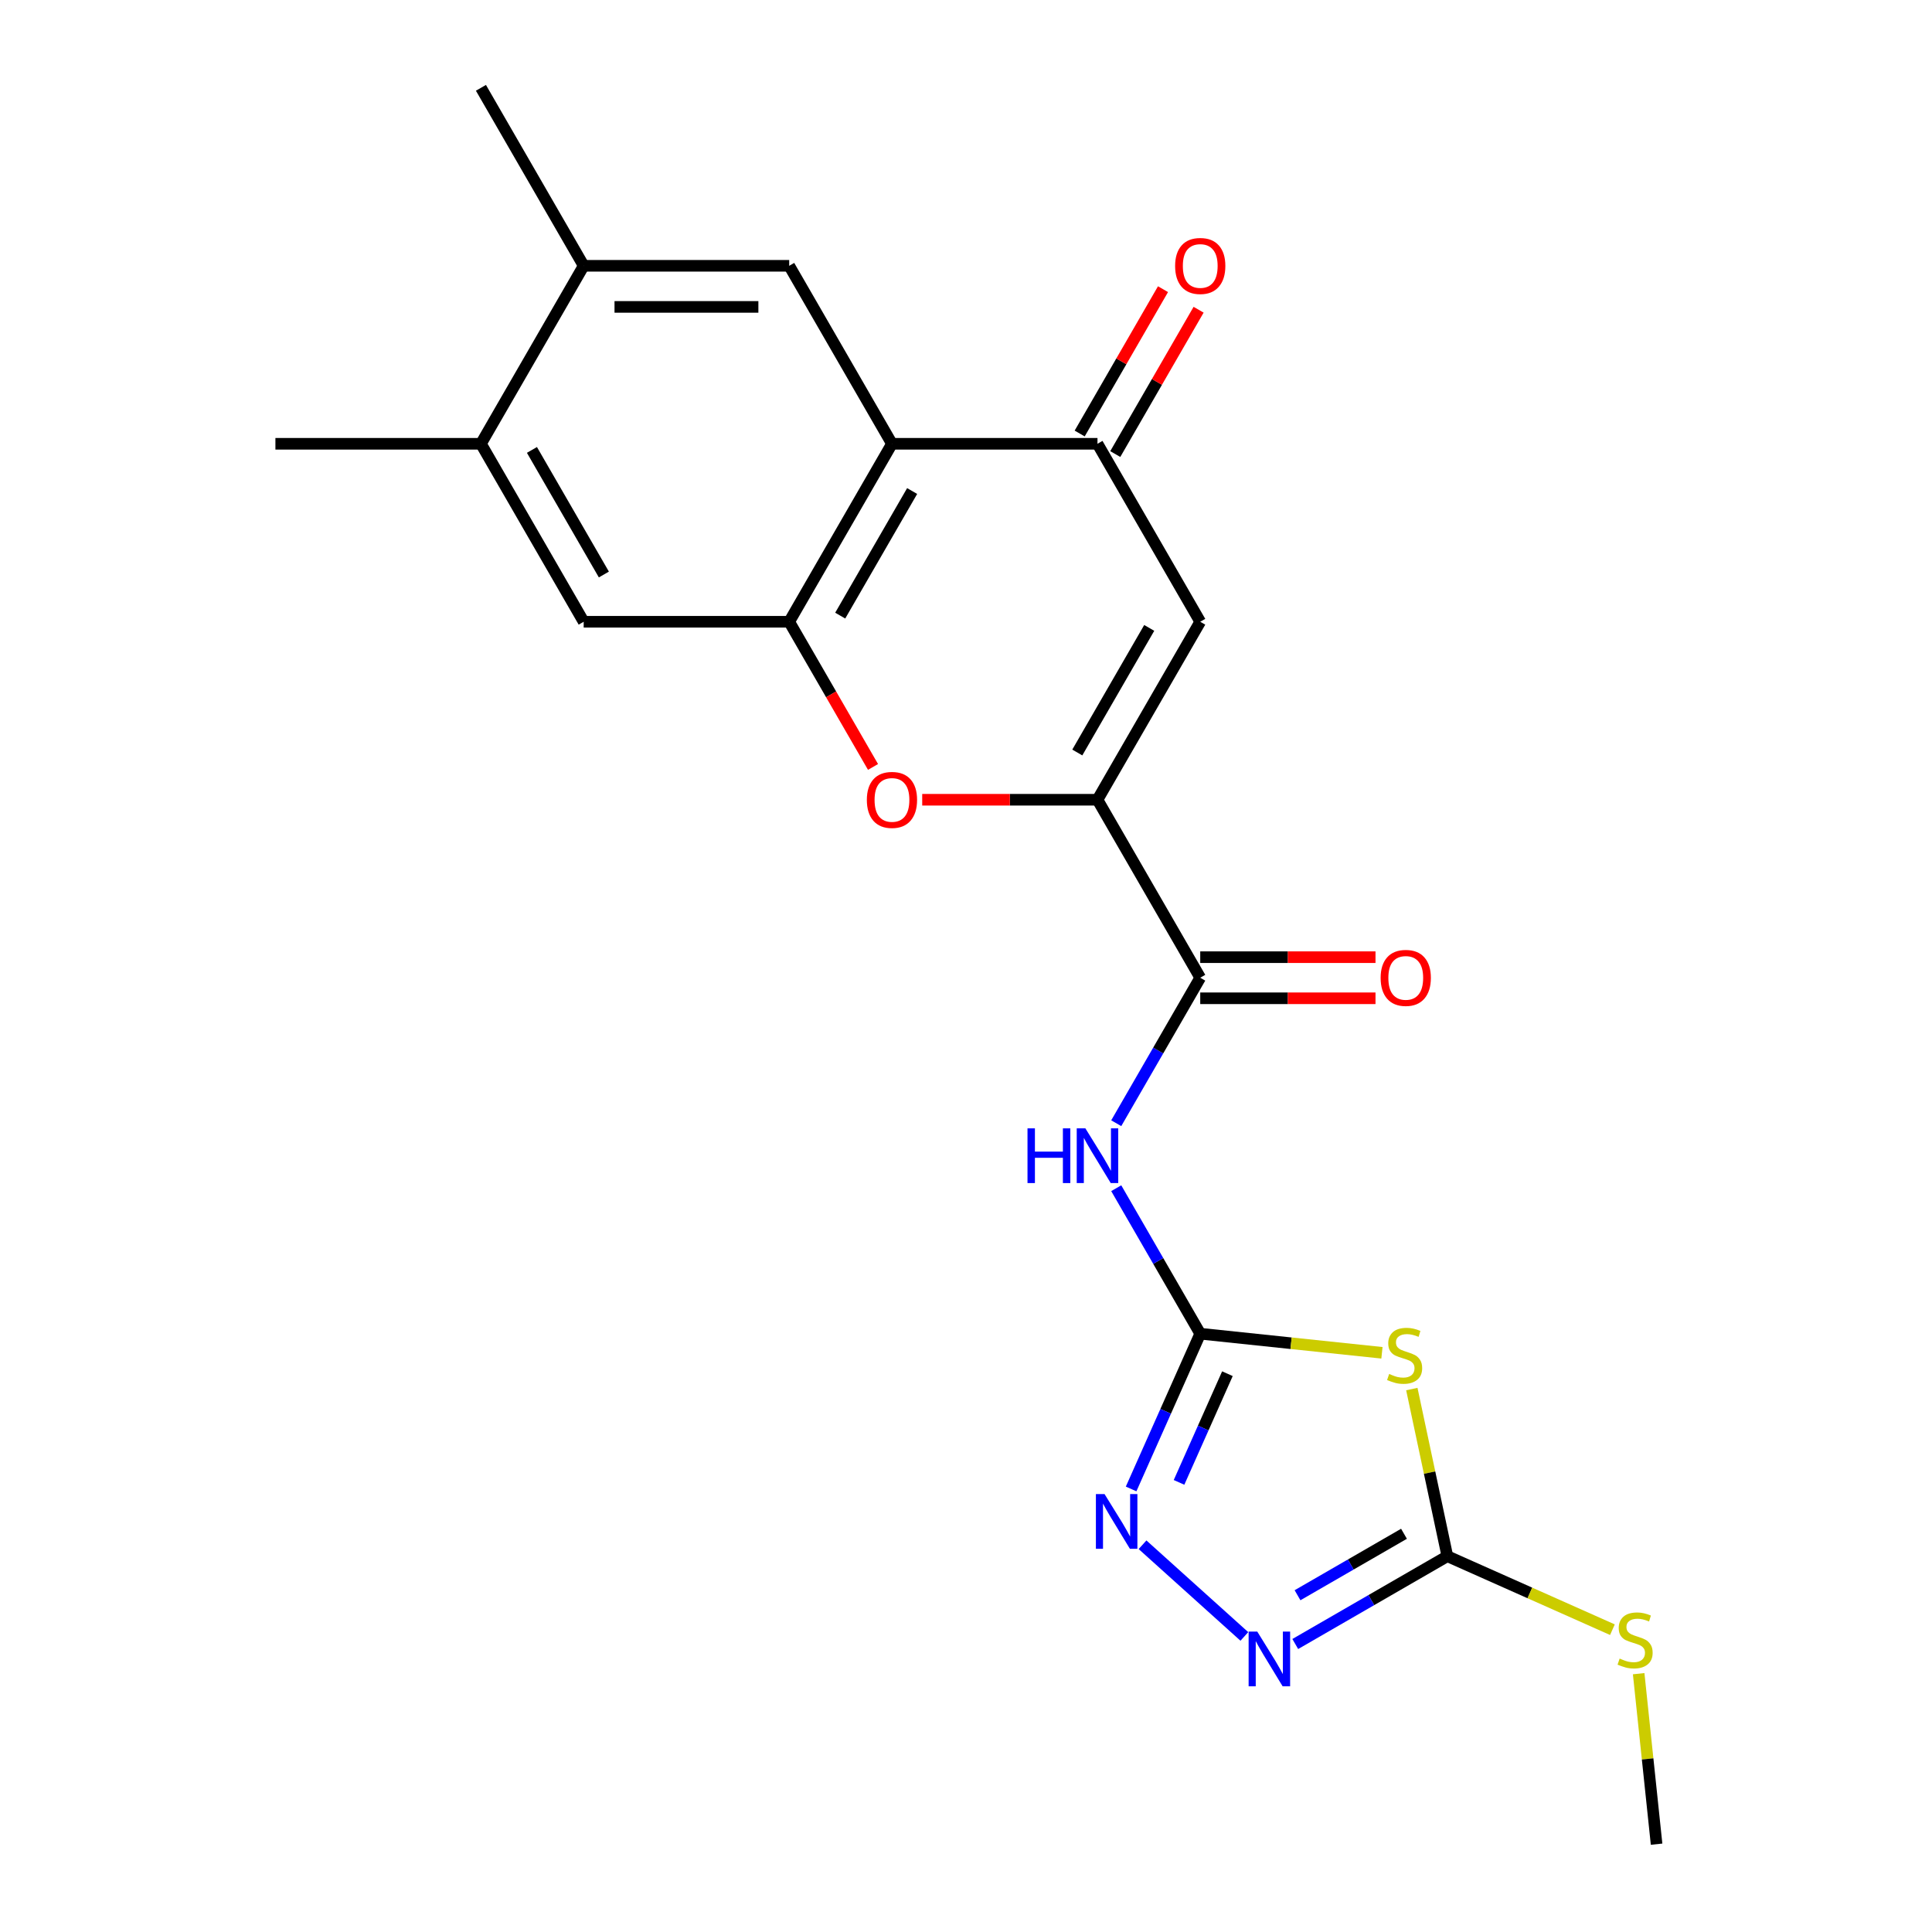 <?xml version='1.0' encoding='iso-8859-1'?>
<svg version='1.1' baseProfile='full'
              xmlns='http://www.w3.org/2000/svg'
                      xmlns:rdkit='http://www.rdkit.org/xml'
                      xmlns:xlink='http://www.w3.org/1999/xlink'
                  xml:space='preserve'
width='1000px' height='1000px' viewBox='0 0 1000 1000'>
<!-- END OF HEADER -->
<rect style='opacity:1.0;fill:#FFFFFF;stroke:none' width='1000' height='1000' x='0' y='0'> </rect>
<path class='bond-1' d='M 621.24,690.317 L 668.267,695.26' style='fill:none;fill-rule:evenodd;stroke:#000000;stroke-width:6px;stroke-linecap:butt;stroke-linejoin:miter;stroke-opacity:1' />
<path class='bond-1' d='M 668.267,695.26 L 715.293,700.203' style='fill:none;fill-rule:evenodd;stroke:#CCCC00;stroke-width:6px;stroke-linecap:butt;stroke-linejoin:miter;stroke-opacity:1' />
<path class='bond-4' d='M 621.24,690.317 L 599.502,652.665' style='fill:none;fill-rule:evenodd;stroke:#000000;stroke-width:6px;stroke-linecap:butt;stroke-linejoin:miter;stroke-opacity:1' />
<path class='bond-4' d='M 599.502,652.665 L 577.764,615.014' style='fill:none;fill-rule:evenodd;stroke:#0000FF;stroke-width:6px;stroke-linecap:butt;stroke-linejoin:miter;stroke-opacity:1' />
<path class='bond-7' d='M 621.24,690.317 L 603.351,730.497' style='fill:none;fill-rule:evenodd;stroke:#000000;stroke-width:6px;stroke-linecap:butt;stroke-linejoin:miter;stroke-opacity:1' />
<path class='bond-7' d='M 603.351,730.497 L 585.462,770.676' style='fill:none;fill-rule:evenodd;stroke:#0000FF;stroke-width:6px;stroke-linecap:butt;stroke-linejoin:miter;stroke-opacity:1' />
<path class='bond-7' d='M 635.309,711.025 L 622.787,739.15' style='fill:none;fill-rule:evenodd;stroke:#000000;stroke-width:6px;stroke-linecap:butt;stroke-linejoin:miter;stroke-opacity:1' />
<path class='bond-7' d='M 622.787,739.15 L 610.265,767.276' style='fill:none;fill-rule:evenodd;stroke:#0000FF;stroke-width:6px;stroke-linecap:butt;stroke-linejoin:miter;stroke-opacity:1' />
<path class='bond-0' d='M 568.053,413.948 L 621.24,506.071' style='fill:none;fill-rule:evenodd;stroke:#000000;stroke-width:6px;stroke-linecap:butt;stroke-linejoin:miter;stroke-opacity:1' />
<path class='bond-5' d='M 568.053,413.948 L 621.24,321.824' style='fill:none;fill-rule:evenodd;stroke:#000000;stroke-width:6px;stroke-linecap:butt;stroke-linejoin:miter;stroke-opacity:1' />
<path class='bond-5' d='M 557.606,389.492 L 594.838,325.005' style='fill:none;fill-rule:evenodd;stroke:#000000;stroke-width:6px;stroke-linecap:butt;stroke-linejoin:miter;stroke-opacity:1' />
<path class='bond-6' d='M 568.053,413.948 L 522.695,413.948' style='fill:none;fill-rule:evenodd;stroke:#000000;stroke-width:6px;stroke-linecap:butt;stroke-linejoin:miter;stroke-opacity:1' />
<path class='bond-6' d='M 522.695,413.948 L 477.337,413.948' style='fill:none;fill-rule:evenodd;stroke:#FF0000;stroke-width:6px;stroke-linecap:butt;stroke-linejoin:miter;stroke-opacity:1' />
<path class='bond-9' d='M 730.76,718.976 L 739.955,762.231' style='fill:none;fill-rule:evenodd;stroke:#CCCC00;stroke-width:6px;stroke-linecap:butt;stroke-linejoin:miter;stroke-opacity:1' />
<path class='bond-9' d='M 739.955,762.231 L 749.149,805.487' style='fill:none;fill-rule:evenodd;stroke:#000000;stroke-width:6px;stroke-linecap:butt;stroke-linejoin:miter;stroke-opacity:1' />
<path class='bond-2' d='M 461.678,229.701 L 408.491,321.824' style='fill:none;fill-rule:evenodd;stroke:#000000;stroke-width:6px;stroke-linecap:butt;stroke-linejoin:miter;stroke-opacity:1' />
<path class='bond-2' d='M 472.125,254.157 L 434.893,318.643' style='fill:none;fill-rule:evenodd;stroke:#000000;stroke-width:6px;stroke-linecap:butt;stroke-linejoin:miter;stroke-opacity:1' />
<path class='bond-12' d='M 461.678,229.701 L 408.491,137.578' style='fill:none;fill-rule:evenodd;stroke:#000000;stroke-width:6px;stroke-linecap:butt;stroke-linejoin:miter;stroke-opacity:1' />
<path class='bond-23' d='M 461.678,229.701 L 568.053,229.701' style='fill:none;fill-rule:evenodd;stroke:#000000;stroke-width:6px;stroke-linecap:butt;stroke-linejoin:miter;stroke-opacity:1' />
<path class='bond-3' d='M 408.491,321.824 L 430.183,359.396' style='fill:none;fill-rule:evenodd;stroke:#000000;stroke-width:6px;stroke-linecap:butt;stroke-linejoin:miter;stroke-opacity:1' />
<path class='bond-3' d='M 430.183,359.396 L 451.875,396.968' style='fill:none;fill-rule:evenodd;stroke:#FF0000;stroke-width:6px;stroke-linecap:butt;stroke-linejoin:miter;stroke-opacity:1' />
<path class='bond-13' d='M 408.491,321.824 L 302.116,321.824' style='fill:none;fill-rule:evenodd;stroke:#000000;stroke-width:6px;stroke-linecap:butt;stroke-linejoin:miter;stroke-opacity:1' />
<path class='bond-8' d='M 577.764,581.375 L 599.502,543.723' style='fill:none;fill-rule:evenodd;stroke:#0000FF;stroke-width:6px;stroke-linecap:butt;stroke-linejoin:miter;stroke-opacity:1' />
<path class='bond-8' d='M 599.502,543.723 L 621.24,506.071' style='fill:none;fill-rule:evenodd;stroke:#000000;stroke-width:6px;stroke-linecap:butt;stroke-linejoin:miter;stroke-opacity:1' />
<path class='bond-10' d='M 621.24,321.824 L 568.053,229.701' style='fill:none;fill-rule:evenodd;stroke:#000000;stroke-width:6px;stroke-linecap:butt;stroke-linejoin:miter;stroke-opacity:1' />
<path class='bond-11' d='M 591.373,799.56 L 644.077,847.015' style='fill:none;fill-rule:evenodd;stroke:#0000FF;stroke-width:6px;stroke-linecap:butt;stroke-linejoin:miter;stroke-opacity:1' />
<path class='bond-16' d='M 621.24,516.708 L 666.598,516.708' style='fill:none;fill-rule:evenodd;stroke:#000000;stroke-width:6px;stroke-linecap:butt;stroke-linejoin:miter;stroke-opacity:1' />
<path class='bond-16' d='M 666.598,516.708 L 711.956,516.708' style='fill:none;fill-rule:evenodd;stroke:#FF0000;stroke-width:6px;stroke-linecap:butt;stroke-linejoin:miter;stroke-opacity:1' />
<path class='bond-16' d='M 621.24,495.433 L 666.598,495.433' style='fill:none;fill-rule:evenodd;stroke:#000000;stroke-width:6px;stroke-linecap:butt;stroke-linejoin:miter;stroke-opacity:1' />
<path class='bond-16' d='M 666.598,495.433 L 711.956,495.433' style='fill:none;fill-rule:evenodd;stroke:#FF0000;stroke-width:6px;stroke-linecap:butt;stroke-linejoin:miter;stroke-opacity:1' />
<path class='bond-18' d='M 749.149,805.487 L 791.868,824.507' style='fill:none;fill-rule:evenodd;stroke:#000000;stroke-width:6px;stroke-linecap:butt;stroke-linejoin:miter;stroke-opacity:1' />
<path class='bond-18' d='M 791.868,824.507 L 834.588,843.527' style='fill:none;fill-rule:evenodd;stroke:#CCCC00;stroke-width:6px;stroke-linecap:butt;stroke-linejoin:miter;stroke-opacity:1' />
<path class='bond-22' d='M 749.149,805.487 L 709.787,828.213' style='fill:none;fill-rule:evenodd;stroke:#000000;stroke-width:6px;stroke-linecap:butt;stroke-linejoin:miter;stroke-opacity:1' />
<path class='bond-22' d='M 709.787,828.213 L 670.425,850.938' style='fill:none;fill-rule:evenodd;stroke:#0000FF;stroke-width:6px;stroke-linecap:butt;stroke-linejoin:miter;stroke-opacity:1' />
<path class='bond-22' d='M 726.703,793.88 L 699.149,809.788' style='fill:none;fill-rule:evenodd;stroke:#000000;stroke-width:6px;stroke-linecap:butt;stroke-linejoin:miter;stroke-opacity:1' />
<path class='bond-22' d='M 699.149,809.788 L 671.596,825.696' style='fill:none;fill-rule:evenodd;stroke:#0000FF;stroke-width:6px;stroke-linecap:butt;stroke-linejoin:miter;stroke-opacity:1' />
<path class='bond-17' d='M 577.265,235.02 L 598.83,197.668' style='fill:none;fill-rule:evenodd;stroke:#000000;stroke-width:6px;stroke-linecap:butt;stroke-linejoin:miter;stroke-opacity:1' />
<path class='bond-17' d='M 598.83,197.668 L 620.396,160.316' style='fill:none;fill-rule:evenodd;stroke:#FF0000;stroke-width:6px;stroke-linecap:butt;stroke-linejoin:miter;stroke-opacity:1' />
<path class='bond-17' d='M 558.841,224.382 L 580.406,187.03' style='fill:none;fill-rule:evenodd;stroke:#000000;stroke-width:6px;stroke-linecap:butt;stroke-linejoin:miter;stroke-opacity:1' />
<path class='bond-17' d='M 580.406,187.03 L 601.971,149.678' style='fill:none;fill-rule:evenodd;stroke:#FF0000;stroke-width:6px;stroke-linecap:butt;stroke-linejoin:miter;stroke-opacity:1' />
<path class='bond-24' d='M 408.491,137.578 L 302.116,137.578' style='fill:none;fill-rule:evenodd;stroke:#000000;stroke-width:6px;stroke-linecap:butt;stroke-linejoin:miter;stroke-opacity:1' />
<path class='bond-24' d='M 392.534,158.853 L 318.072,158.853' style='fill:none;fill-rule:evenodd;stroke:#000000;stroke-width:6px;stroke-linecap:butt;stroke-linejoin:miter;stroke-opacity:1' />
<path class='bond-15' d='M 302.116,321.824 L 248.929,229.701' style='fill:none;fill-rule:evenodd;stroke:#000000;stroke-width:6px;stroke-linecap:butt;stroke-linejoin:miter;stroke-opacity:1' />
<path class='bond-15' d='M 312.562,297.368 L 275.331,232.882' style='fill:none;fill-rule:evenodd;stroke:#000000;stroke-width:6px;stroke-linecap:butt;stroke-linejoin:miter;stroke-opacity:1' />
<path class='bond-14' d='M 302.116,137.578 L 248.929,229.701' style='fill:none;fill-rule:evenodd;stroke:#000000;stroke-width:6px;stroke-linecap:butt;stroke-linejoin:miter;stroke-opacity:1' />
<path class='bond-19' d='M 302.116,137.578 L 248.929,45.455' style='fill:none;fill-rule:evenodd;stroke:#000000;stroke-width:6px;stroke-linecap:butt;stroke-linejoin:miter;stroke-opacity:1' />
<path class='bond-20' d='M 248.929,229.701 L 142.554,229.701' style='fill:none;fill-rule:evenodd;stroke:#000000;stroke-width:6px;stroke-linecap:butt;stroke-linejoin:miter;stroke-opacity:1' />
<path class='bond-21' d='M 848.171,866.293 L 852.808,910.419' style='fill:none;fill-rule:evenodd;stroke:#CCCC00;stroke-width:6px;stroke-linecap:butt;stroke-linejoin:miter;stroke-opacity:1' />
<path class='bond-21' d='M 852.808,910.419 L 857.446,954.545' style='fill:none;fill-rule:evenodd;stroke:#000000;stroke-width:6px;stroke-linecap:butt;stroke-linejoin:miter;stroke-opacity:1' />
<path  class='atom-2' d='M 719.032 711.157
Q 719.352 711.277, 720.672 711.837
Q 721.992 712.397, 723.432 712.757
Q 724.912 713.077, 726.352 713.077
Q 729.032 713.077, 730.592 711.797
Q 732.152 710.477, 732.152 708.197
Q 732.152 706.637, 731.352 705.677
Q 730.592 704.717, 729.392 704.197
Q 728.192 703.677, 726.192 703.077
Q 723.672 702.317, 722.152 701.597
Q 720.672 700.877, 719.592 699.357
Q 718.552 697.837, 718.552 695.277
Q 718.552 691.717, 720.952 689.517
Q 723.392 687.317, 728.192 687.317
Q 731.472 687.317, 735.192 688.877
L 734.272 691.957
Q 730.872 690.557, 728.312 690.557
Q 725.552 690.557, 724.032 691.717
Q 722.512 692.837, 722.552 694.797
Q 722.552 696.317, 723.312 697.237
Q 724.112 698.157, 725.232 698.677
Q 726.392 699.197, 728.312 699.797
Q 730.872 700.597, 732.392 701.397
Q 733.912 702.197, 734.992 703.837
Q 736.112 705.437, 736.112 708.197
Q 736.112 712.117, 733.472 714.237
Q 730.872 716.317, 726.512 716.317
Q 723.992 716.317, 722.072 715.757
Q 720.192 715.237, 717.952 714.317
L 719.032 711.157
' fill='#CCCC00'/>
<path  class='atom-5' d='M 531.833 584.034
L 535.673 584.034
L 535.673 596.074
L 550.153 596.074
L 550.153 584.034
L 553.993 584.034
L 553.993 612.354
L 550.153 612.354
L 550.153 599.274
L 535.673 599.274
L 535.673 612.354
L 531.833 612.354
L 531.833 584.034
' fill='#0000FF'/>
<path  class='atom-5' d='M 561.793 584.034
L 571.073 599.034
Q 571.993 600.514, 573.473 603.194
Q 574.953 605.874, 575.033 606.034
L 575.033 584.034
L 578.793 584.034
L 578.793 612.354
L 574.913 612.354
L 564.953 595.954
Q 563.793 594.034, 562.553 591.834
Q 561.353 589.634, 560.993 588.954
L 560.993 612.354
L 557.313 612.354
L 557.313 584.034
L 561.793 584.034
' fill='#0000FF'/>
<path  class='atom-7' d='M 448.678 414.028
Q 448.678 407.228, 452.038 403.428
Q 455.398 399.628, 461.678 399.628
Q 467.958 399.628, 471.318 403.428
Q 474.678 407.228, 474.678 414.028
Q 474.678 420.908, 471.278 424.828
Q 467.878 428.708, 461.678 428.708
Q 455.438 428.708, 452.038 424.828
Q 448.678 420.948, 448.678 414.028
M 461.678 425.508
Q 465.998 425.508, 468.318 422.628
Q 470.678 419.708, 470.678 414.028
Q 470.678 408.468, 468.318 405.668
Q 465.998 402.828, 461.678 402.828
Q 457.358 402.828, 454.998 405.628
Q 452.678 408.428, 452.678 414.028
Q 452.678 419.748, 454.998 422.628
Q 457.358 425.508, 461.678 425.508
' fill='#FF0000'/>
<path  class='atom-8' d='M 571.714 773.336
L 580.994 788.336
Q 581.914 789.816, 583.394 792.496
Q 584.874 795.176, 584.954 795.336
L 584.954 773.336
L 588.714 773.336
L 588.714 801.656
L 584.834 801.656
L 574.874 785.256
Q 573.714 783.336, 572.474 781.136
Q 571.274 778.936, 570.914 778.256
L 570.914 801.656
L 567.234 801.656
L 567.234 773.336
L 571.714 773.336
' fill='#0000FF'/>
<path  class='atom-12' d='M 650.766 844.514
L 660.046 859.514
Q 660.966 860.994, 662.446 863.674
Q 663.926 866.354, 664.006 866.514
L 664.006 844.514
L 667.766 844.514
L 667.766 872.834
L 663.886 872.834
L 653.926 856.434
Q 652.766 854.514, 651.526 852.314
Q 650.326 850.114, 649.966 849.434
L 649.966 872.834
L 646.286 872.834
L 646.286 844.514
L 650.766 844.514
' fill='#0000FF'/>
<path  class='atom-17' d='M 714.615 506.151
Q 714.615 499.351, 717.975 495.551
Q 721.335 491.751, 727.615 491.751
Q 733.895 491.751, 737.255 495.551
Q 740.615 499.351, 740.615 506.151
Q 740.615 513.031, 737.215 516.951
Q 733.815 520.831, 727.615 520.831
Q 721.375 520.831, 717.975 516.951
Q 714.615 513.071, 714.615 506.151
M 727.615 517.631
Q 731.935 517.631, 734.255 514.751
Q 736.615 511.831, 736.615 506.151
Q 736.615 500.591, 734.255 497.791
Q 731.935 494.951, 727.615 494.951
Q 723.295 494.951, 720.935 497.751
Q 718.615 500.551, 718.615 506.151
Q 718.615 511.871, 720.935 514.751
Q 723.295 517.631, 727.615 517.631
' fill='#FF0000'/>
<path  class='atom-18' d='M 608.24 137.658
Q 608.24 130.858, 611.6 127.058
Q 614.96 123.258, 621.24 123.258
Q 627.52 123.258, 630.88 127.058
Q 634.24 130.858, 634.24 137.658
Q 634.24 144.538, 630.84 148.458
Q 627.44 152.338, 621.24 152.338
Q 615 152.338, 611.6 148.458
Q 608.24 144.578, 608.24 137.658
M 621.24 149.138
Q 625.56 149.138, 627.88 146.258
Q 630.24 143.338, 630.24 137.658
Q 630.24 132.098, 627.88 129.298
Q 625.56 126.458, 621.24 126.458
Q 616.92 126.458, 614.56 129.258
Q 612.24 132.058, 612.24 137.658
Q 612.24 143.378, 614.56 146.258
Q 616.92 149.138, 621.24 149.138
' fill='#FF0000'/>
<path  class='atom-19' d='M 838.327 858.473
Q 838.647 858.593, 839.967 859.153
Q 841.287 859.713, 842.727 860.073
Q 844.207 860.393, 845.647 860.393
Q 848.327 860.393, 849.887 859.113
Q 851.447 857.793, 851.447 855.513
Q 851.447 853.953, 850.647 852.993
Q 849.887 852.033, 848.687 851.513
Q 847.487 850.993, 845.487 850.393
Q 842.967 849.633, 841.447 848.913
Q 839.967 848.193, 838.887 846.673
Q 837.847 845.153, 837.847 842.593
Q 837.847 839.033, 840.247 836.833
Q 842.687 834.633, 847.487 834.633
Q 850.767 834.633, 854.487 836.193
L 853.567 839.273
Q 850.167 837.873, 847.607 837.873
Q 844.847 837.873, 843.327 839.033
Q 841.807 840.153, 841.847 842.113
Q 841.847 843.633, 842.607 844.553
Q 843.407 845.473, 844.527 845.993
Q 845.687 846.513, 847.607 847.113
Q 850.167 847.913, 851.687 848.713
Q 853.207 849.513, 854.287 851.153
Q 855.407 852.753, 855.407 855.513
Q 855.407 859.433, 852.767 861.553
Q 850.167 863.633, 845.807 863.633
Q 843.287 863.633, 841.367 863.073
Q 839.487 862.553, 837.247 861.633
L 838.327 858.473
' fill='#CCCC00'/>
</svg>
